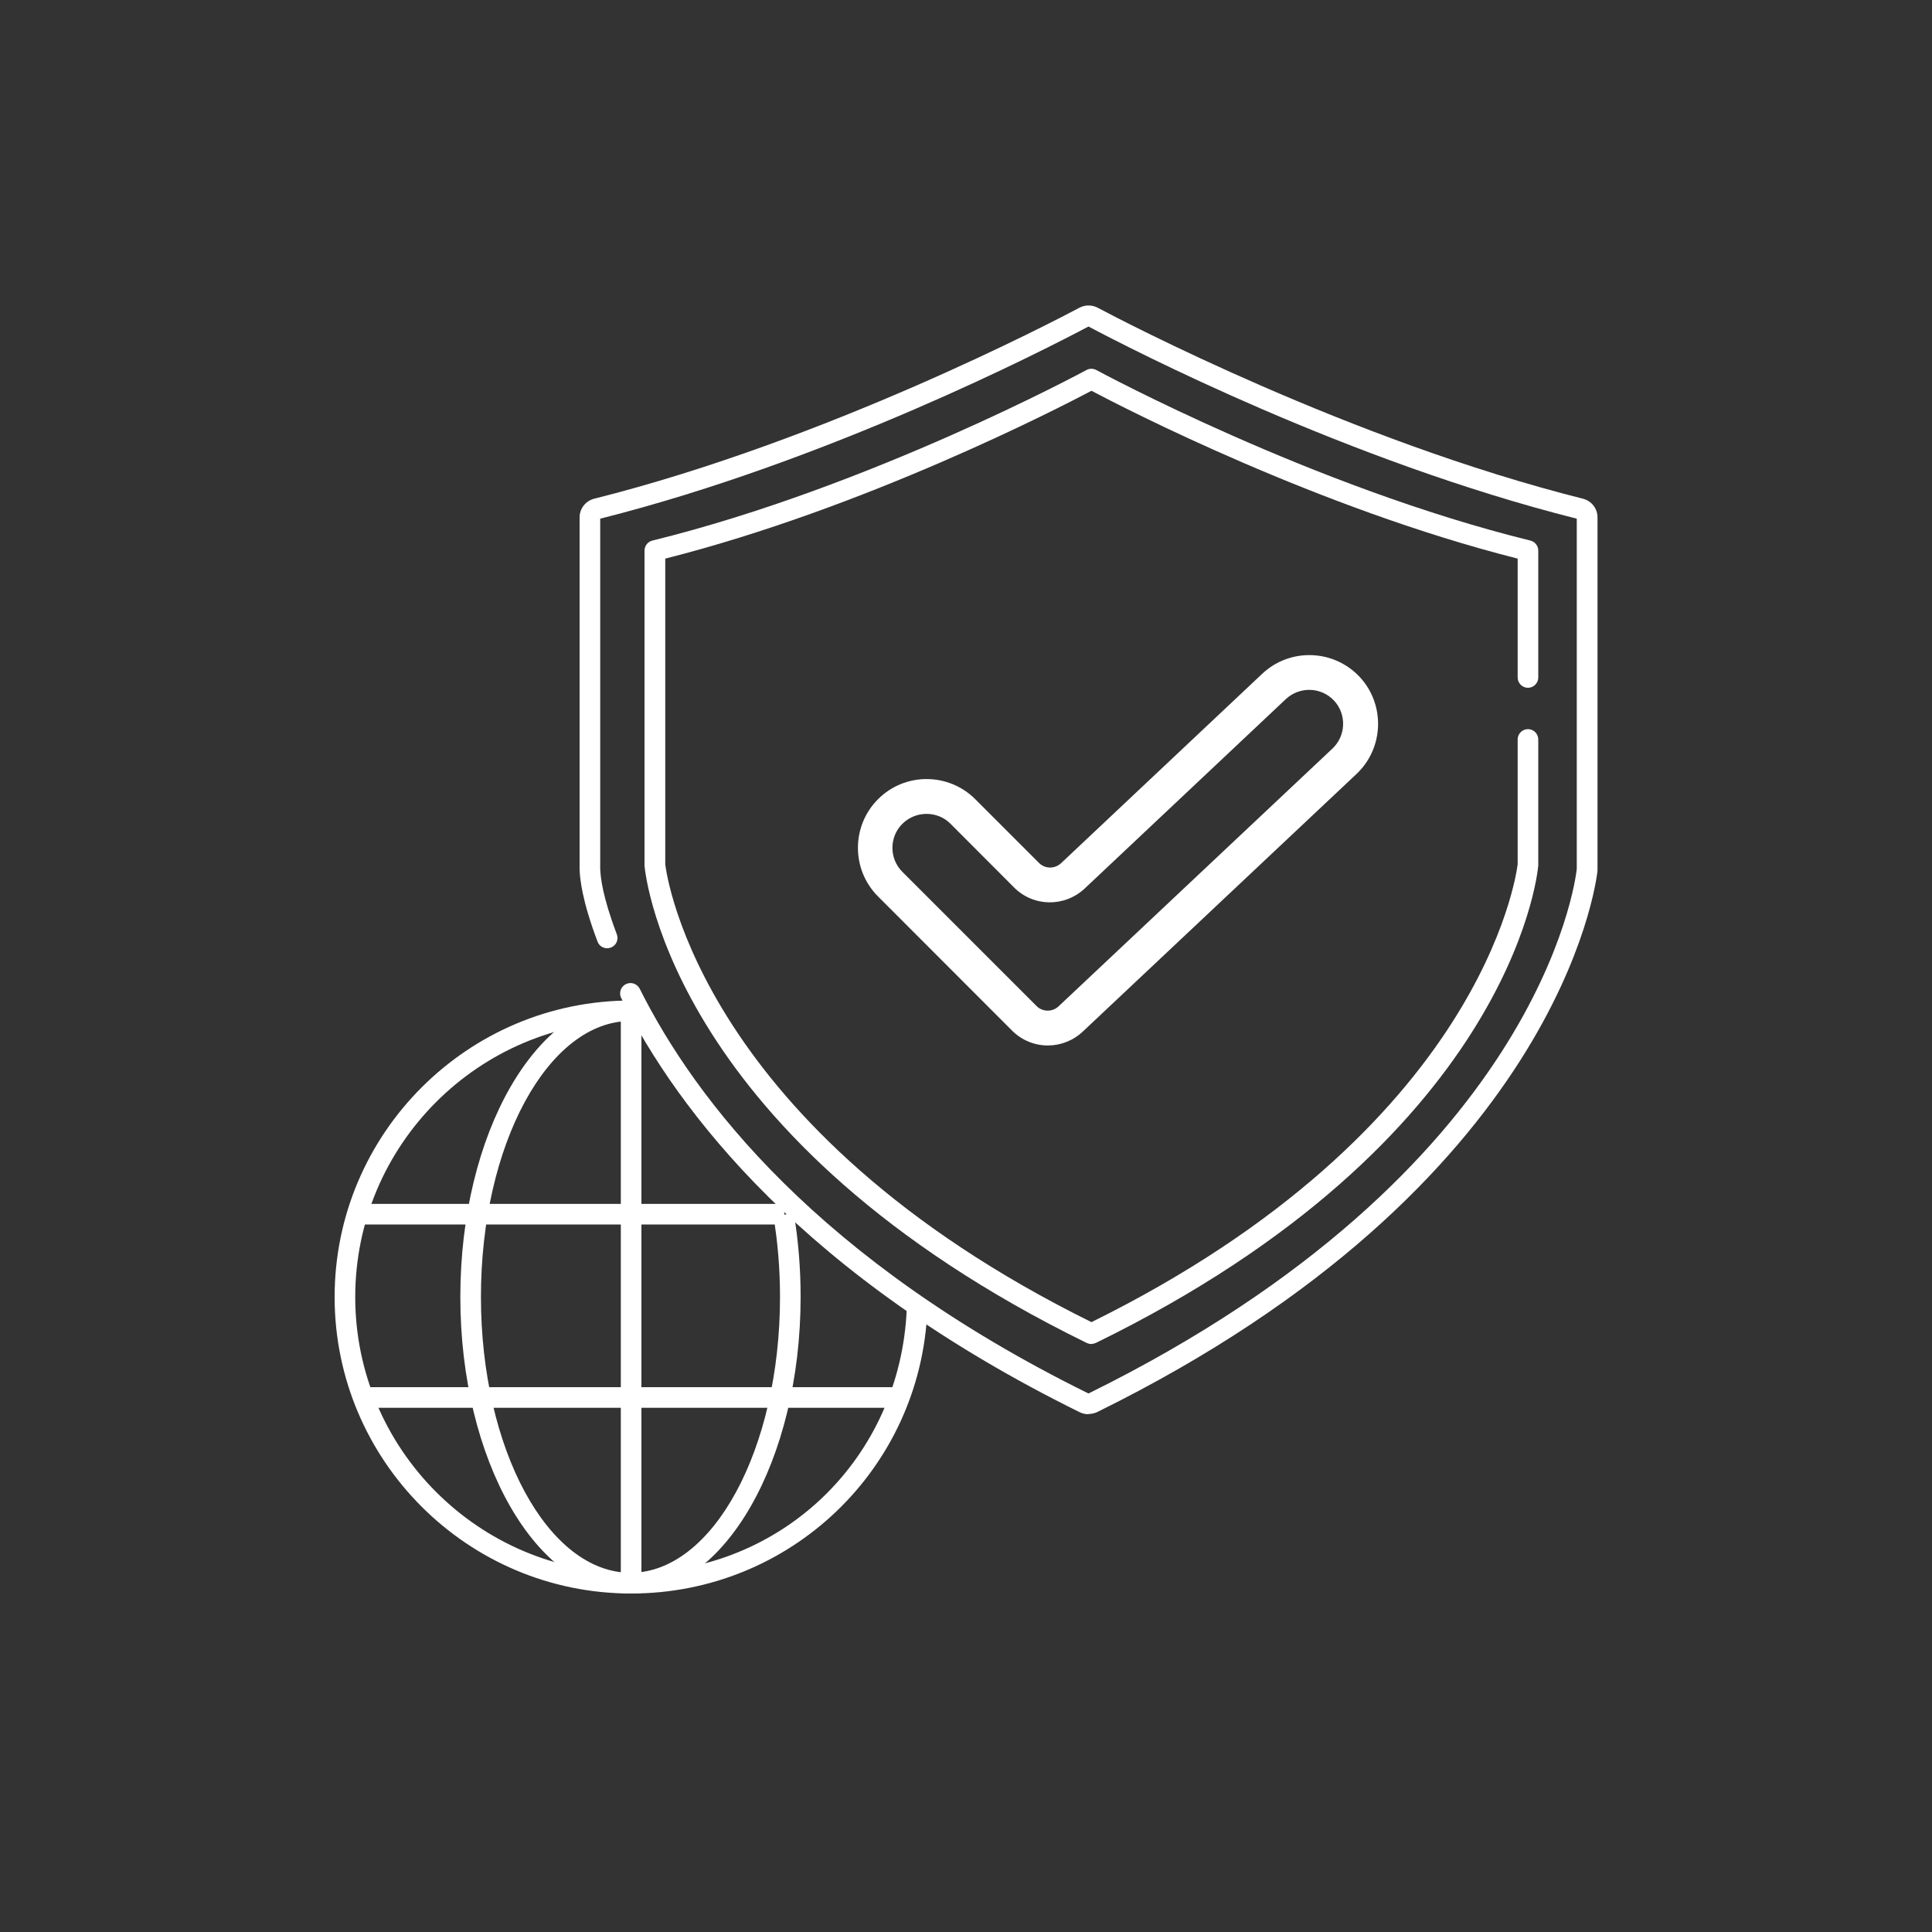 <?xml version="1.0" encoding="UTF-8"?>
<svg id="Layer_3" data-name="Layer 3" xmlns="http://www.w3.org/2000/svg" viewBox="0 0 150 150">
  <rect x="0" y="0" width="150" height="150" fill="#333333" stroke="none"/>
  <defs>
    <style>
      .cls-1 {
        fill: #fff;
      }
    </style>
  </defs>
  <g id="CYNCLAIR_ICON-Digital">
    <g>
      <path class="cls-1" d="m49,123.72c-12.7,0-23.02-10.33-23.02-23.02s10.33-23.02,23.02-23.02v1.6c-11.81,0-21.42,9.61-21.42,21.42s9.61,21.42,21.42,21.42,20.9-8.99,21.4-20.48l1.6.07c-.53,12.34-10.64,22.01-23,22.01Z"/>
      <rect class="cls-1" x="48.2" y="78.47" width="1.6" height="44.44"/>
      <path class="cls-1" d="m48.95,123.71c-7.29,0-13.21-10.33-13.21-23.02s5.93-23.02,13.21-23.02v1.6c-6.4,0-11.61,9.61-11.61,21.42s5.21,21.42,11.61,21.42,11.61-9.61,11.61-21.42c0-2.13-.17-4.23-.51-6.25l1.58-.26c.35,2.1.53,4.29.53,6.51,0,12.69-5.93,23.02-13.21,23.02Z"/>
      <rect class="cls-1" x="27.73" y="93.47" width="33.16" height="1.6"/>
      <rect class="cls-1" x="28.2" y="107.7" width="41.98" height="1.6"/>
    </g>
    <path class="cls-1" d="m81.35,81.17c-1.01,0-2.01-.39-2.78-1.16h0s-10.4-10.41-10.4-10.41c-2.08-2.08-2.08-5.47,0-7.55,2.08-2.09,5.47-2.08,7.55,0l4.94,4.94c.47.48,1.23.49,1.73.02l15.61-14.7c2.15-2.02,5.53-1.91,7.55.23,2.01,2.14,1.91,5.53-.23,7.55l-21.25,20c-.77.72-1.74,1.08-2.71,1.08Zm-9.42-17.98c-.68,0-1.35.26-1.87.77-1.03,1.03-1.03,2.7,0,3.73l10.41,10.41s0,0,0,0c.47.48,1.24.49,1.73.02l21.25-20c1.06-1,1.11-2.67.12-3.73-1-1.06-2.67-1.11-3.74-.11l-15.61,14.7c-1.57,1.47-3.99,1.43-5.49-.08l-4.93-4.94c-.51-.52-1.19-.77-1.86-.77Z"/>
    <path class="cls-1" d="m84.73,104.35c-.12,0-.24-.03-.35-.08-32.05-15.68-34.26-36.18-34.34-37.05,0-.02,0-.05,0-.07v-24.4c0-.37.25-.69.61-.78,16.91-4.16,33.53-13.15,33.7-13.24.24-.13.53-.13.77,0,.17.09,16.79,9.08,33.7,13.24.36.09.61.41.61.78v9.85c0,.44-.36.8-.8.8s-.8-.36-.8-.8v-9.23c-15.47-3.91-30.52-11.67-33.09-13.03-2.57,1.36-17.62,9.12-33.09,13.03v23.73c.1.89,2.8,20.59,33.09,35.55,30.28-14.95,32.98-34.65,33.09-35.55v-9.69c0-.44.36-.8.8-.8s.8.36.8.8v9.73s0,.05,0,.07c-.08.87-2.28,21.37-34.34,37.05-.11.05-.23.08-.35.08Z"/>
    <path class="cls-1" d="m84.51,109.8c-.23,0-.46-.05-.67-.15-21.41-10.55-31.18-23.31-35.61-32.16-.2-.4-.04-.88.36-1.08s.88-.04,1.08.36c4.31,8.63,13.86,21.08,34.84,31.42,35.01-17.26,37.81-39.78,37.91-40.73v-27.19c-17.75-4.47-34.57-13.15-37.91-14.92-3.34,1.77-20.17,10.45-37.91,14.92v27.21s0,.07.01.13c.03.47.13,1.89,1.28,4.93.16.41-.05.88-.47,1.03-.41.16-.88-.05-1.03-.47-1.23-3.26-1.34-4.86-1.38-5.39v-.09c-.01-.06-.01-.1-.01-.16v-27.29c0-.69.47-1.28,1.13-1.45,18.05-4.53,35.72-13.79,37.68-14.83.44-.23.97-.23,1.41,0,1.96,1.04,19.62,10.29,37.68,14.83.67.17,1.13.76,1.13,1.45v27.29c0,.05,0,.1,0,.15-.11.99-3.01,24.37-38.84,42.02-.21.1-.44.15-.67.15Z"/>
  </g>
</svg>